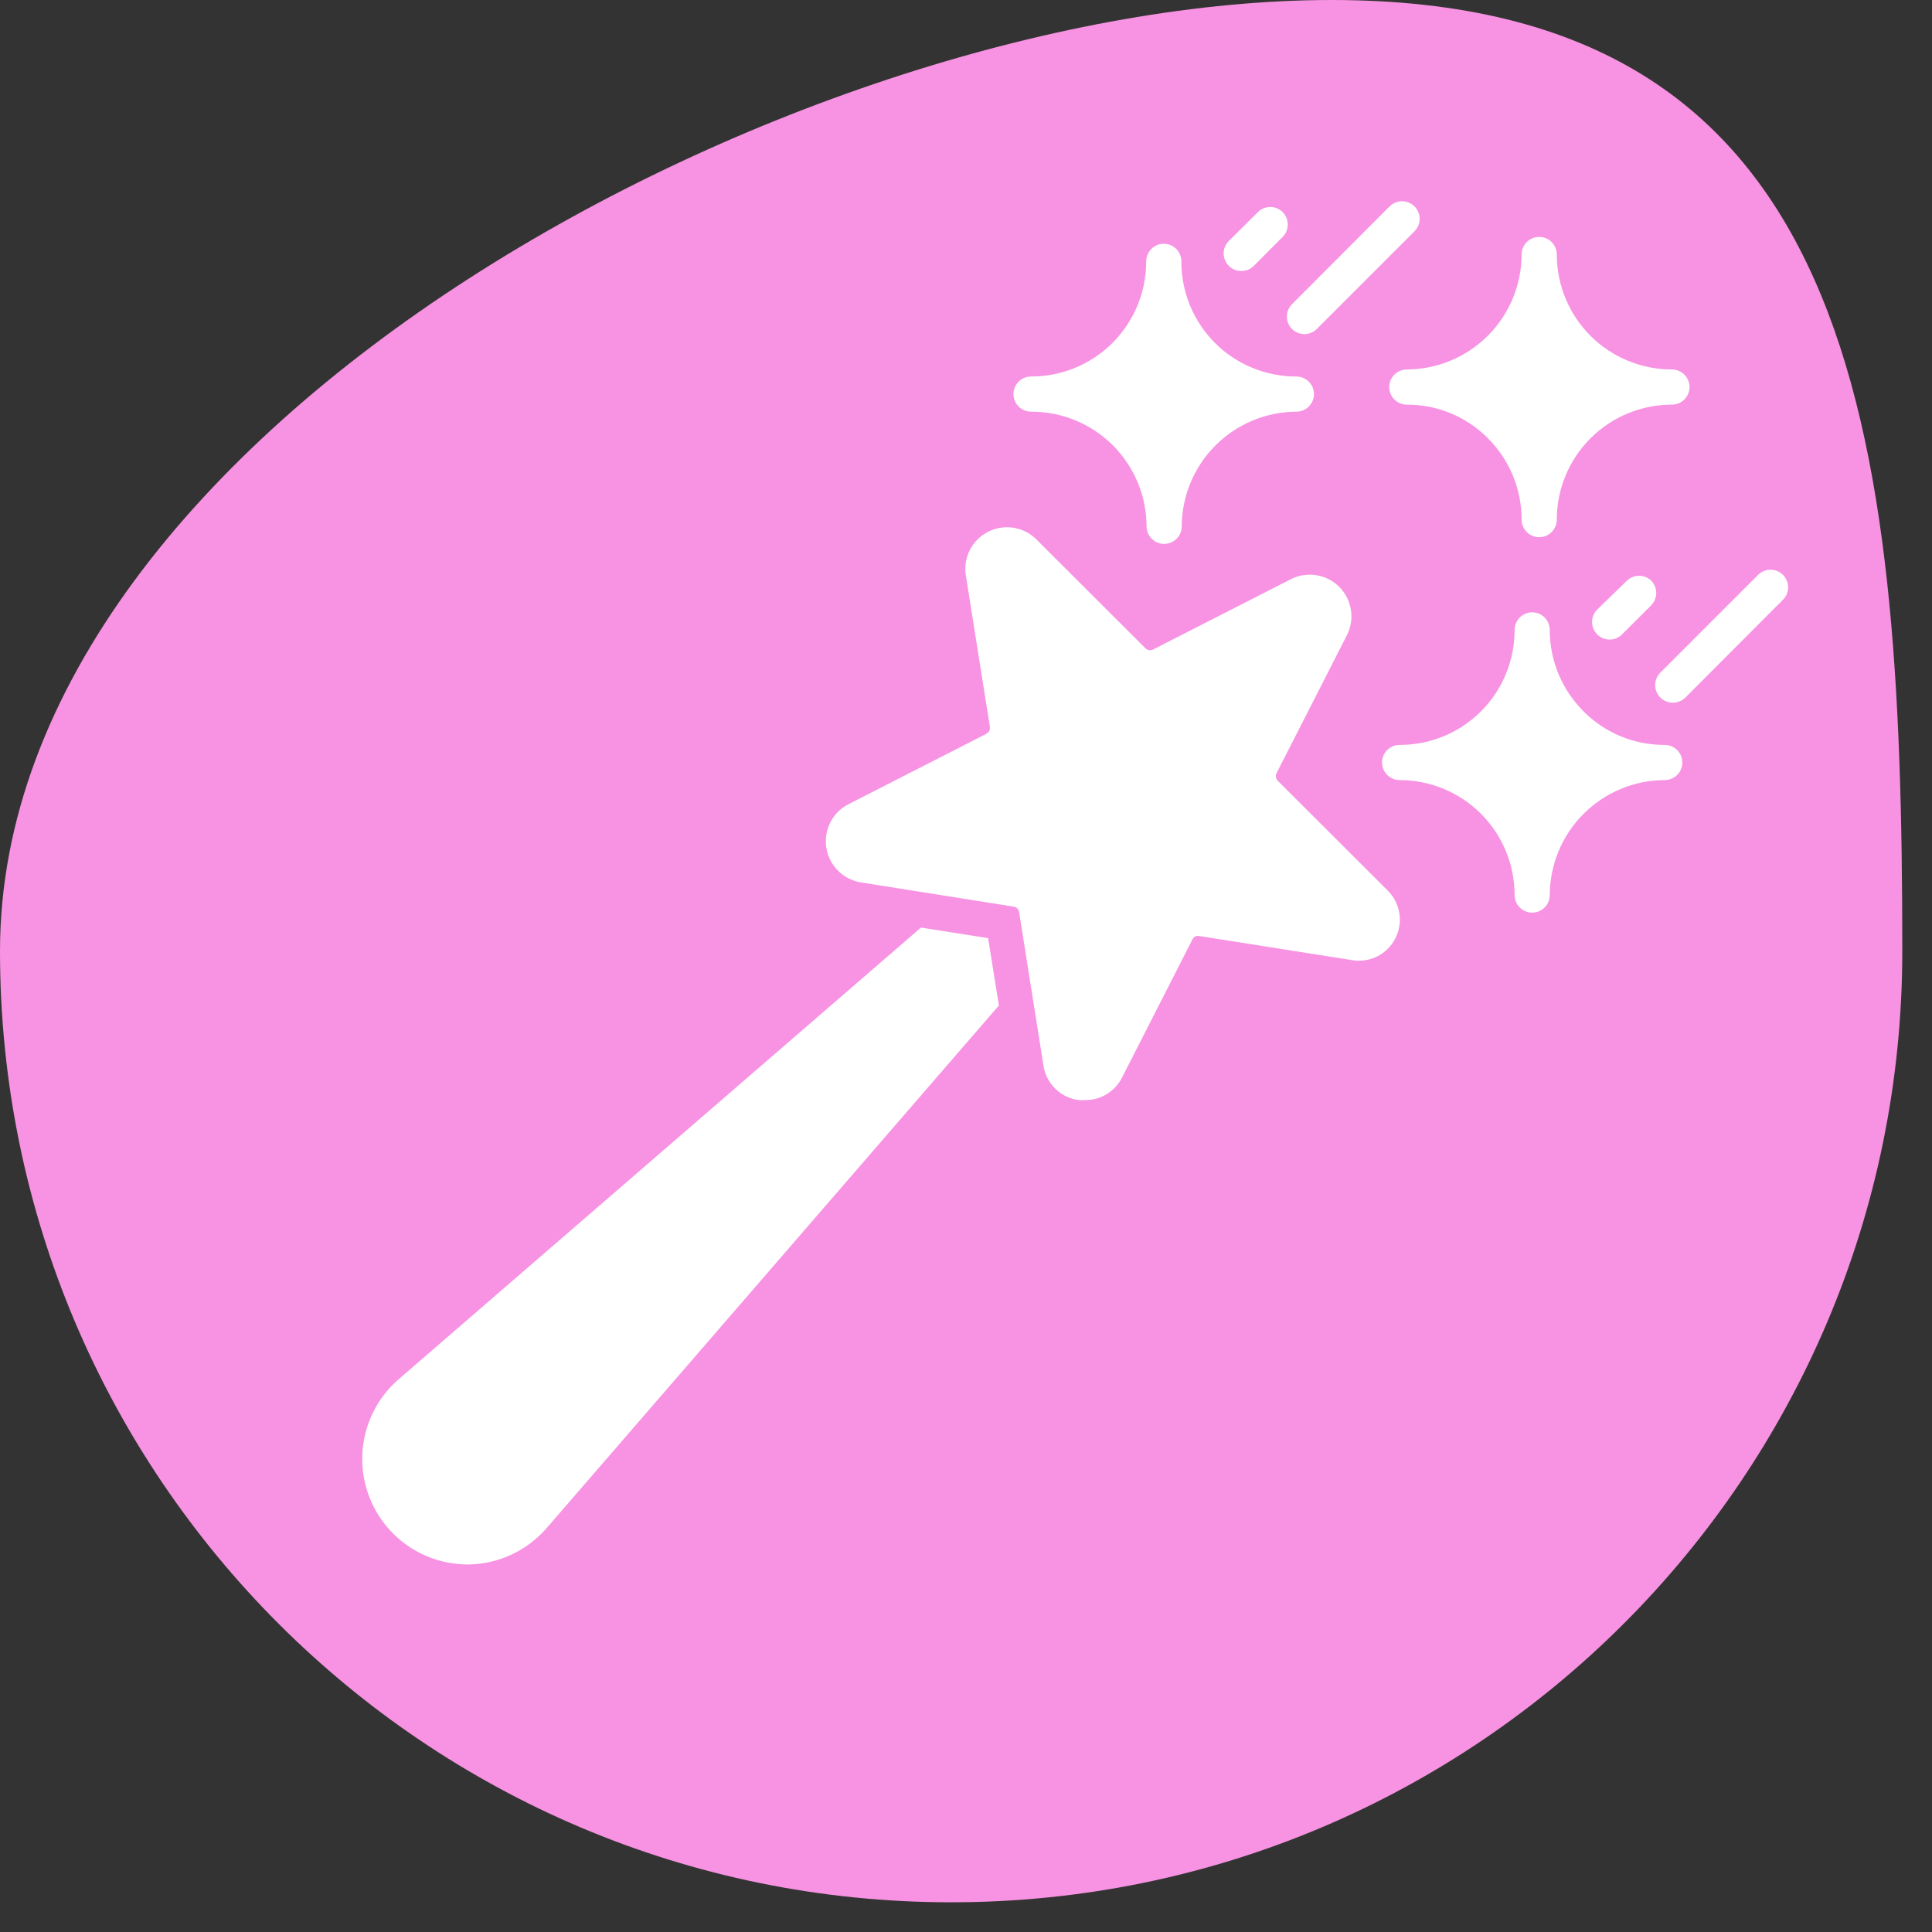 <?xml version="1.0" encoding="UTF-8"?> <svg xmlns="http://www.w3.org/2000/svg" width="48" height="48" viewBox="0 0 48 48" fill="none"><rect x="0" y="0" width="48" height="48" fill="#333333" stroke="none"/> <path d="M47.262 23.631C47.262 36.682 36.682 47.262 23.631 47.262C10.58 47.262 0 36.682 0 23.631C0 10.58 20.032 0 33.083 0C46.134 0 47.262 10.58 47.262 23.631Z" fill="#F793E2"></path> <path d="M34.672 23.303C34.575 23.5 34.417 23.66 34.222 23.759C34.027 23.858 33.805 23.891 33.589 23.854L29.793 23.255C29.76 23.248 29.725 23.252 29.695 23.267C29.665 23.282 29.641 23.307 29.627 23.338L27.879 26.767C27.794 26.937 27.664 27.08 27.503 27.179C27.342 27.279 27.156 27.331 26.966 27.331C26.909 27.335 26.852 27.335 26.796 27.331C26.574 27.301 26.369 27.2 26.211 27.042C26.053 26.884 25.952 26.678 25.922 26.457L25.319 22.657C25.314 22.624 25.299 22.593 25.275 22.57C25.251 22.546 25.221 22.531 25.188 22.526L21.387 21.923C21.172 21.888 20.973 21.786 20.819 21.631C20.665 21.476 20.564 21.277 20.53 21.061C20.496 20.846 20.531 20.625 20.63 20.43C20.729 20.236 20.887 20.078 21.082 19.979L24.506 18.231C24.537 18.215 24.562 18.19 24.577 18.16C24.593 18.129 24.599 18.095 24.594 18.061L23.991 14.264C23.964 14.052 24.004 13.836 24.105 13.647C24.206 13.457 24.363 13.304 24.555 13.208C24.747 13.113 24.964 13.079 25.176 13.111C25.388 13.144 25.584 13.242 25.738 13.391L28.46 16.108C28.484 16.131 28.514 16.147 28.547 16.152C28.58 16.158 28.614 16.153 28.644 16.139L32.069 14.391C32.264 14.291 32.485 14.256 32.702 14.29C32.918 14.324 33.118 14.426 33.273 14.581C33.428 14.735 33.529 14.935 33.563 15.152C33.598 15.368 33.562 15.59 33.462 15.785L31.715 19.21C31.7 19.24 31.695 19.275 31.7 19.308C31.706 19.342 31.722 19.373 31.745 19.398L34.467 22.115C34.623 22.265 34.727 22.462 34.764 22.675C34.8 22.889 34.769 23.109 34.672 23.303Z" fill="white"></path> <path d="M30.531 6.606C30.49 6.566 30.457 6.517 30.435 6.464C30.413 6.411 30.401 6.354 30.401 6.296C30.401 6.239 30.413 6.181 30.435 6.128C30.457 6.075 30.49 6.027 30.531 5.986L31.252 5.27C31.333 5.188 31.444 5.143 31.559 5.143C31.675 5.143 31.786 5.188 31.867 5.27C31.949 5.351 31.994 5.462 31.994 5.578C31.994 5.693 31.949 5.804 31.867 5.886L31.151 6.606C31.11 6.647 31.062 6.679 31.009 6.701C30.955 6.722 30.898 6.733 30.841 6.733C30.783 6.733 30.726 6.722 30.673 6.701C30.62 6.679 30.572 6.647 30.531 6.606Z" fill="white"></path> <path d="M34.952 9.18C35.708 9.176 36.432 8.874 36.967 8.339C37.501 7.804 37.802 7.079 37.804 6.323C37.804 6.207 37.85 6.096 37.932 6.014C38.014 5.932 38.125 5.886 38.241 5.886C38.357 5.886 38.468 5.932 38.55 6.014C38.632 6.096 38.678 6.207 38.678 6.323C38.678 6.698 38.752 7.07 38.896 7.417C39.04 7.764 39.251 8.079 39.516 8.344C39.782 8.61 40.098 8.82 40.445 8.963C40.792 9.107 41.164 9.18 41.539 9.18C41.655 9.18 41.767 9.226 41.848 9.308C41.93 9.39 41.976 9.501 41.976 9.617C41.976 9.732 41.93 9.844 41.848 9.925C41.767 10.007 41.655 10.053 41.539 10.053C41.164 10.053 40.792 10.126 40.445 10.27C40.098 10.413 39.782 10.623 39.516 10.889C39.251 11.154 39.04 11.469 38.896 11.816C38.752 12.163 38.678 12.535 38.678 12.911C38.678 13.026 38.632 13.137 38.55 13.219C38.468 13.301 38.357 13.347 38.241 13.347C38.125 13.347 38.014 13.301 37.932 13.219C37.85 13.137 37.804 13.026 37.804 12.911C37.805 12.534 37.73 12.161 37.586 11.813C37.441 11.465 37.229 11.149 36.961 10.883C36.698 10.619 36.385 10.41 36.04 10.267C35.695 10.125 35.325 10.052 34.952 10.053C34.836 10.053 34.725 10.007 34.643 9.925C34.561 9.844 34.515 9.732 34.515 9.617C34.515 9.501 34.561 9.39 34.643 9.308C34.725 9.226 34.836 9.18 34.952 9.18Z" fill="white"></path> <path d="M44.296 14.282C44.337 14.322 44.37 14.371 44.392 14.424C44.414 14.477 44.426 14.534 44.426 14.592C44.426 14.65 44.414 14.707 44.392 14.76C44.37 14.813 44.337 14.862 44.296 14.902L41.872 17.331C41.831 17.372 41.782 17.404 41.729 17.425C41.676 17.447 41.619 17.458 41.562 17.458C41.504 17.458 41.447 17.447 41.394 17.425C41.341 17.404 41.292 17.372 41.251 17.331C41.211 17.291 41.178 17.242 41.156 17.189C41.134 17.136 41.122 17.079 41.122 17.021C41.122 16.963 41.134 16.906 41.156 16.853C41.178 16.8 41.211 16.751 41.251 16.711L43.68 14.282C43.762 14.2 43.873 14.155 43.988 14.155C44.104 14.155 44.215 14.2 44.296 14.282Z" fill="white"></path> <path d="M32.645 9.791C32.645 9.907 32.599 10.018 32.517 10.1C32.435 10.182 32.324 10.228 32.208 10.228C31.454 10.232 30.731 10.533 30.198 11.066C29.665 11.6 29.363 12.322 29.36 13.076C29.36 13.192 29.314 13.303 29.232 13.385C29.15 13.467 29.039 13.513 28.923 13.513C28.807 13.513 28.696 13.467 28.614 13.385C28.532 13.303 28.486 13.192 28.486 13.076C28.485 12.701 28.41 12.329 28.265 11.983C28.12 11.636 27.908 11.322 27.642 11.057C27.375 10.793 27.059 10.583 26.711 10.441C26.364 10.299 25.991 10.226 25.616 10.228C25.5 10.228 25.389 10.182 25.307 10.1C25.225 10.018 25.179 9.907 25.179 9.791C25.179 9.675 25.225 9.564 25.307 9.482C25.389 9.4 25.5 9.354 25.616 9.354C25.992 9.355 26.364 9.281 26.712 9.138C27.059 8.994 27.375 8.783 27.641 8.518C27.906 8.252 28.117 7.936 28.261 7.589C28.404 7.241 28.478 6.869 28.477 6.493C28.477 6.377 28.523 6.266 28.605 6.184C28.687 6.102 28.798 6.056 28.914 6.056C29.03 6.056 29.141 6.102 29.223 6.184C29.305 6.266 29.351 6.377 29.351 6.493C29.349 6.868 29.422 7.24 29.564 7.587C29.706 7.934 29.916 8.25 30.181 8.516C30.445 8.781 30.76 8.992 31.106 9.136C31.453 9.28 31.824 9.354 32.199 9.354C32.258 9.353 32.315 9.364 32.369 9.385C32.423 9.407 32.472 9.439 32.514 9.479C32.556 9.52 32.589 9.569 32.611 9.622C32.633 9.676 32.645 9.733 32.645 9.791Z" fill="white"></path> <path d="M41.02 14.422C41.06 14.462 41.093 14.511 41.115 14.564C41.137 14.617 41.149 14.674 41.149 14.732C41.149 14.79 41.137 14.847 41.115 14.9C41.093 14.953 41.06 15.002 41.02 15.042L40.303 15.758C40.263 15.8 40.214 15.833 40.161 15.855C40.108 15.878 40.051 15.889 39.993 15.89C39.906 15.89 39.821 15.865 39.749 15.817C39.676 15.769 39.62 15.7 39.587 15.62C39.554 15.54 39.545 15.452 39.562 15.367C39.579 15.282 39.621 15.204 39.683 15.143L40.425 14.422C40.506 14.347 40.612 14.305 40.722 14.305C40.833 14.305 40.939 14.347 41.02 14.422Z" fill="white"></path> <path d="M41.797 18.944C41.797 19.059 41.751 19.171 41.669 19.253C41.587 19.334 41.476 19.381 41.36 19.381C40.603 19.383 39.878 19.685 39.343 20.22C38.807 20.755 38.506 21.481 38.503 22.238C38.503 22.354 38.457 22.465 38.375 22.547C38.294 22.628 38.182 22.674 38.066 22.674C37.951 22.674 37.84 22.628 37.758 22.547C37.676 22.465 37.63 22.354 37.63 22.238C37.63 21.48 37.329 20.753 36.793 20.217C36.257 19.681 35.53 19.381 34.773 19.381C34.657 19.381 34.546 19.334 34.464 19.253C34.382 19.171 34.336 19.059 34.336 18.944C34.336 18.828 34.382 18.717 34.464 18.635C34.546 18.553 34.657 18.507 34.773 18.507C35.148 18.508 35.52 18.435 35.867 18.292C36.214 18.148 36.53 17.938 36.795 17.673C37.061 17.407 37.271 17.092 37.414 16.744C37.558 16.397 37.631 16.025 37.63 15.65C37.63 15.534 37.676 15.423 37.758 15.341C37.84 15.259 37.951 15.213 38.066 15.213C38.182 15.213 38.294 15.259 38.375 15.341C38.457 15.423 38.503 15.534 38.503 15.65C38.503 16.027 38.577 16.4 38.722 16.748C38.867 17.096 39.079 17.411 39.346 17.677C39.61 17.942 39.924 18.152 40.27 18.295C40.616 18.437 40.986 18.509 41.36 18.507C41.476 18.507 41.587 18.553 41.669 18.635C41.751 18.717 41.797 18.828 41.797 18.944Z" fill="white"></path> <path d="M35.144 5.745L32.715 8.174C32.633 8.255 32.522 8.301 32.407 8.301C32.291 8.301 32.181 8.255 32.099 8.174C32.018 8.092 31.972 7.982 31.972 7.866C31.972 7.751 32.018 7.64 32.099 7.558L34.523 5.129C34.564 5.088 34.612 5.056 34.666 5.034C34.719 5.011 34.776 5 34.834 5C34.891 5 34.949 5.011 35.002 5.034C35.055 5.056 35.103 5.088 35.144 5.129C35.225 5.211 35.271 5.322 35.271 5.437C35.271 5.553 35.225 5.663 35.144 5.745Z" fill="white"></path> <path d="M24.817 24.981L13.555 37.995C13.317 38.26 13.028 38.475 12.705 38.625C12.382 38.775 12.032 38.858 11.676 38.868H11.61C11.082 38.866 10.566 38.704 10.131 38.404C9.696 38.103 9.362 37.678 9.173 37.184C8.984 36.69 8.949 36.151 9.072 35.637C9.195 35.123 9.471 34.658 9.863 34.303L22.881 23.045L24.55 23.308L24.817 24.981Z" fill="white"></path> </svg> 
